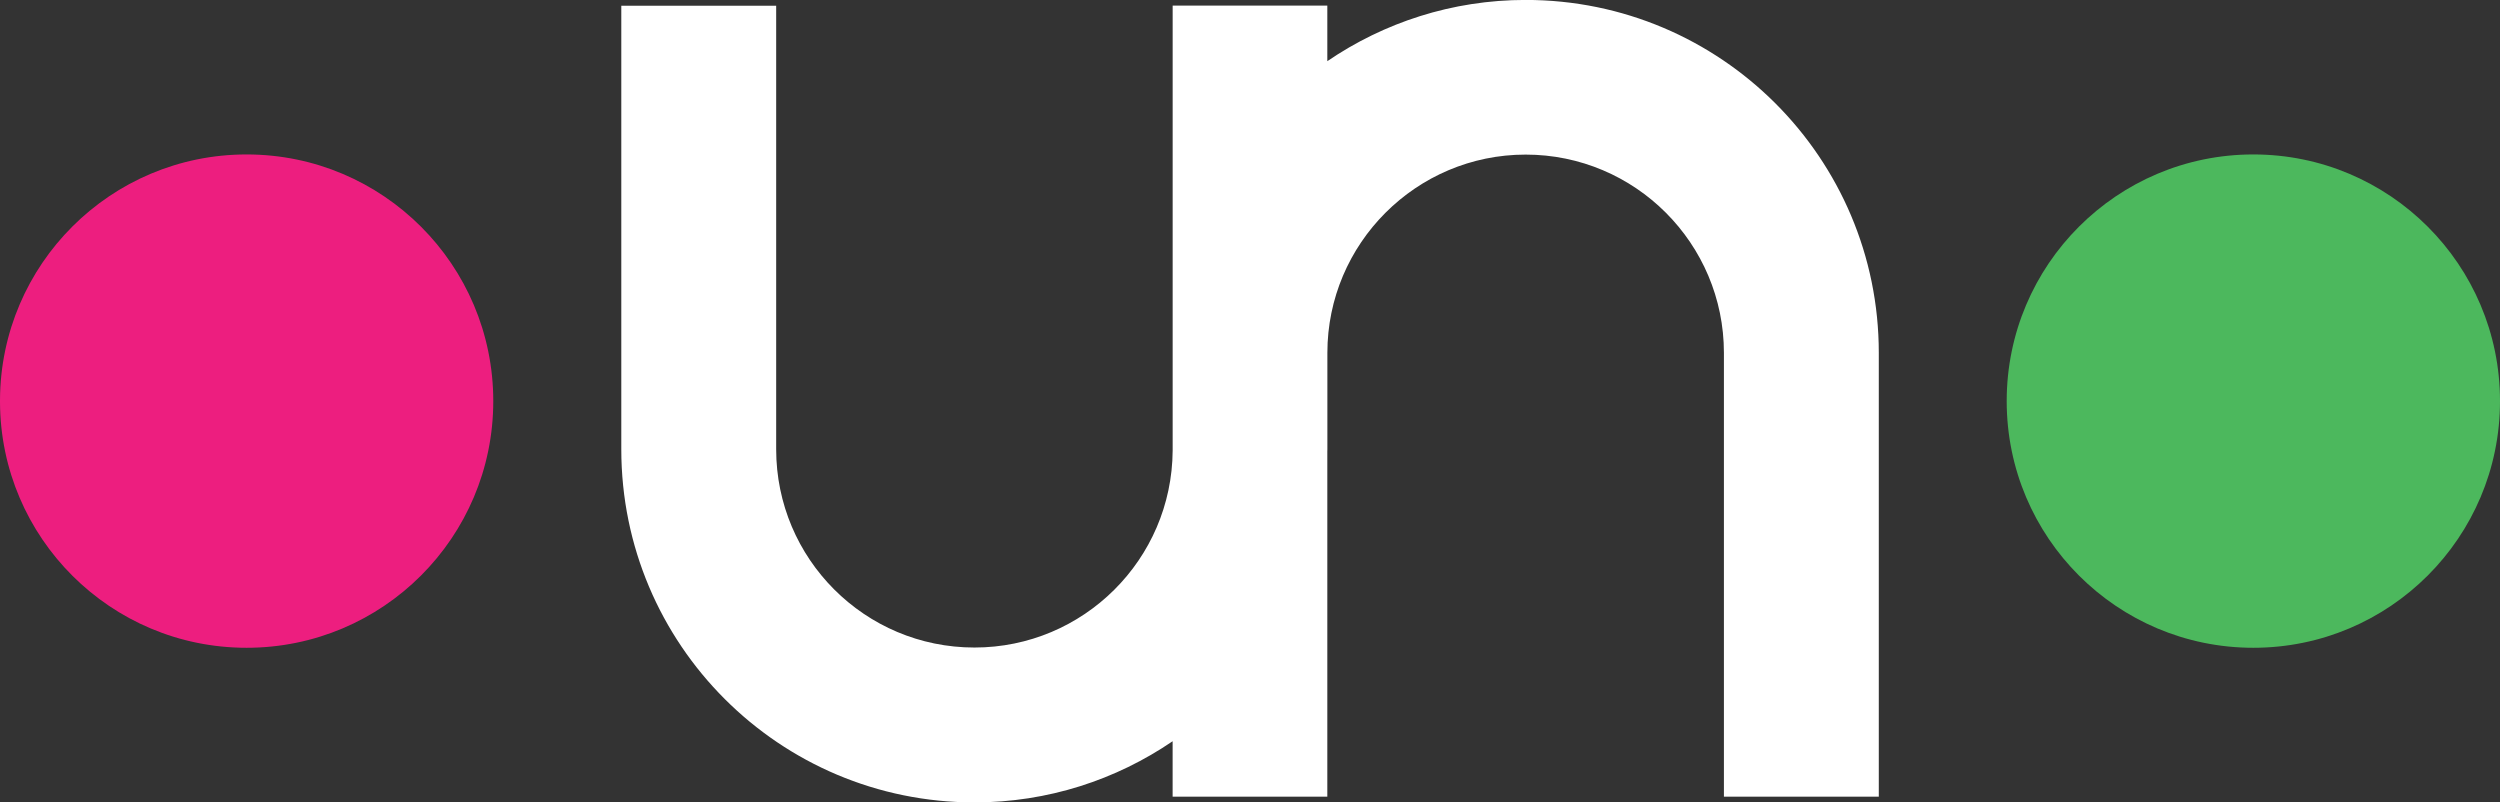 <svg width="81" height="26" viewBox="0 0 81 26" fill="none" xmlns="http://www.w3.org/2000/svg">
<rect x="0" y="0" width="81" height="26" fill="#333333" stroke="none"/>
<path d="M7.99 20.988C12.404 20.988 15.982 17.41 15.982 12.996C15.982 8.583 12.404 5.004 7.99 5.004C3.587 5.004 0.018 8.565 0 12.963V13.03C0.018 17.428 3.587 20.988 7.99 20.988Z" fill="#ED1E7F"/>
<path d="M73.008 20.988C77.422 20.988 81 17.41 81 12.996C81 8.582 77.422 5.004 73.008 5.004C68.595 5.004 65.017 8.582 65.017 12.996C65.017 17.41 68.595 20.988 73.008 20.988Z" fill="#4CB85D"/>
<path d="M31.572 25.998C33.953 25.998 36.162 25.264 37.993 24.016V25.811H43.005V14.627C43.005 14.603 43.007 14.58 43.007 14.556V11.433C43.007 7.891 45.888 5.009 49.431 5.009C52.981 5.009 55.855 7.891 55.855 11.433V25.811H60.873V11.433C60.873 5.12 55.752 -0.002 49.431 -0.002C47.049 -0.002 44.837 0.733 43.005 1.982V0.182H37.994V14.601C37.97 18.13 35.1 20.98 31.572 20.98C28.023 20.98 25.148 18.107 25.148 14.556V0.185H20.13V14.556C20.13 20.877 25.251 25.998 31.572 25.998Z" fill="white"/>
</svg>
